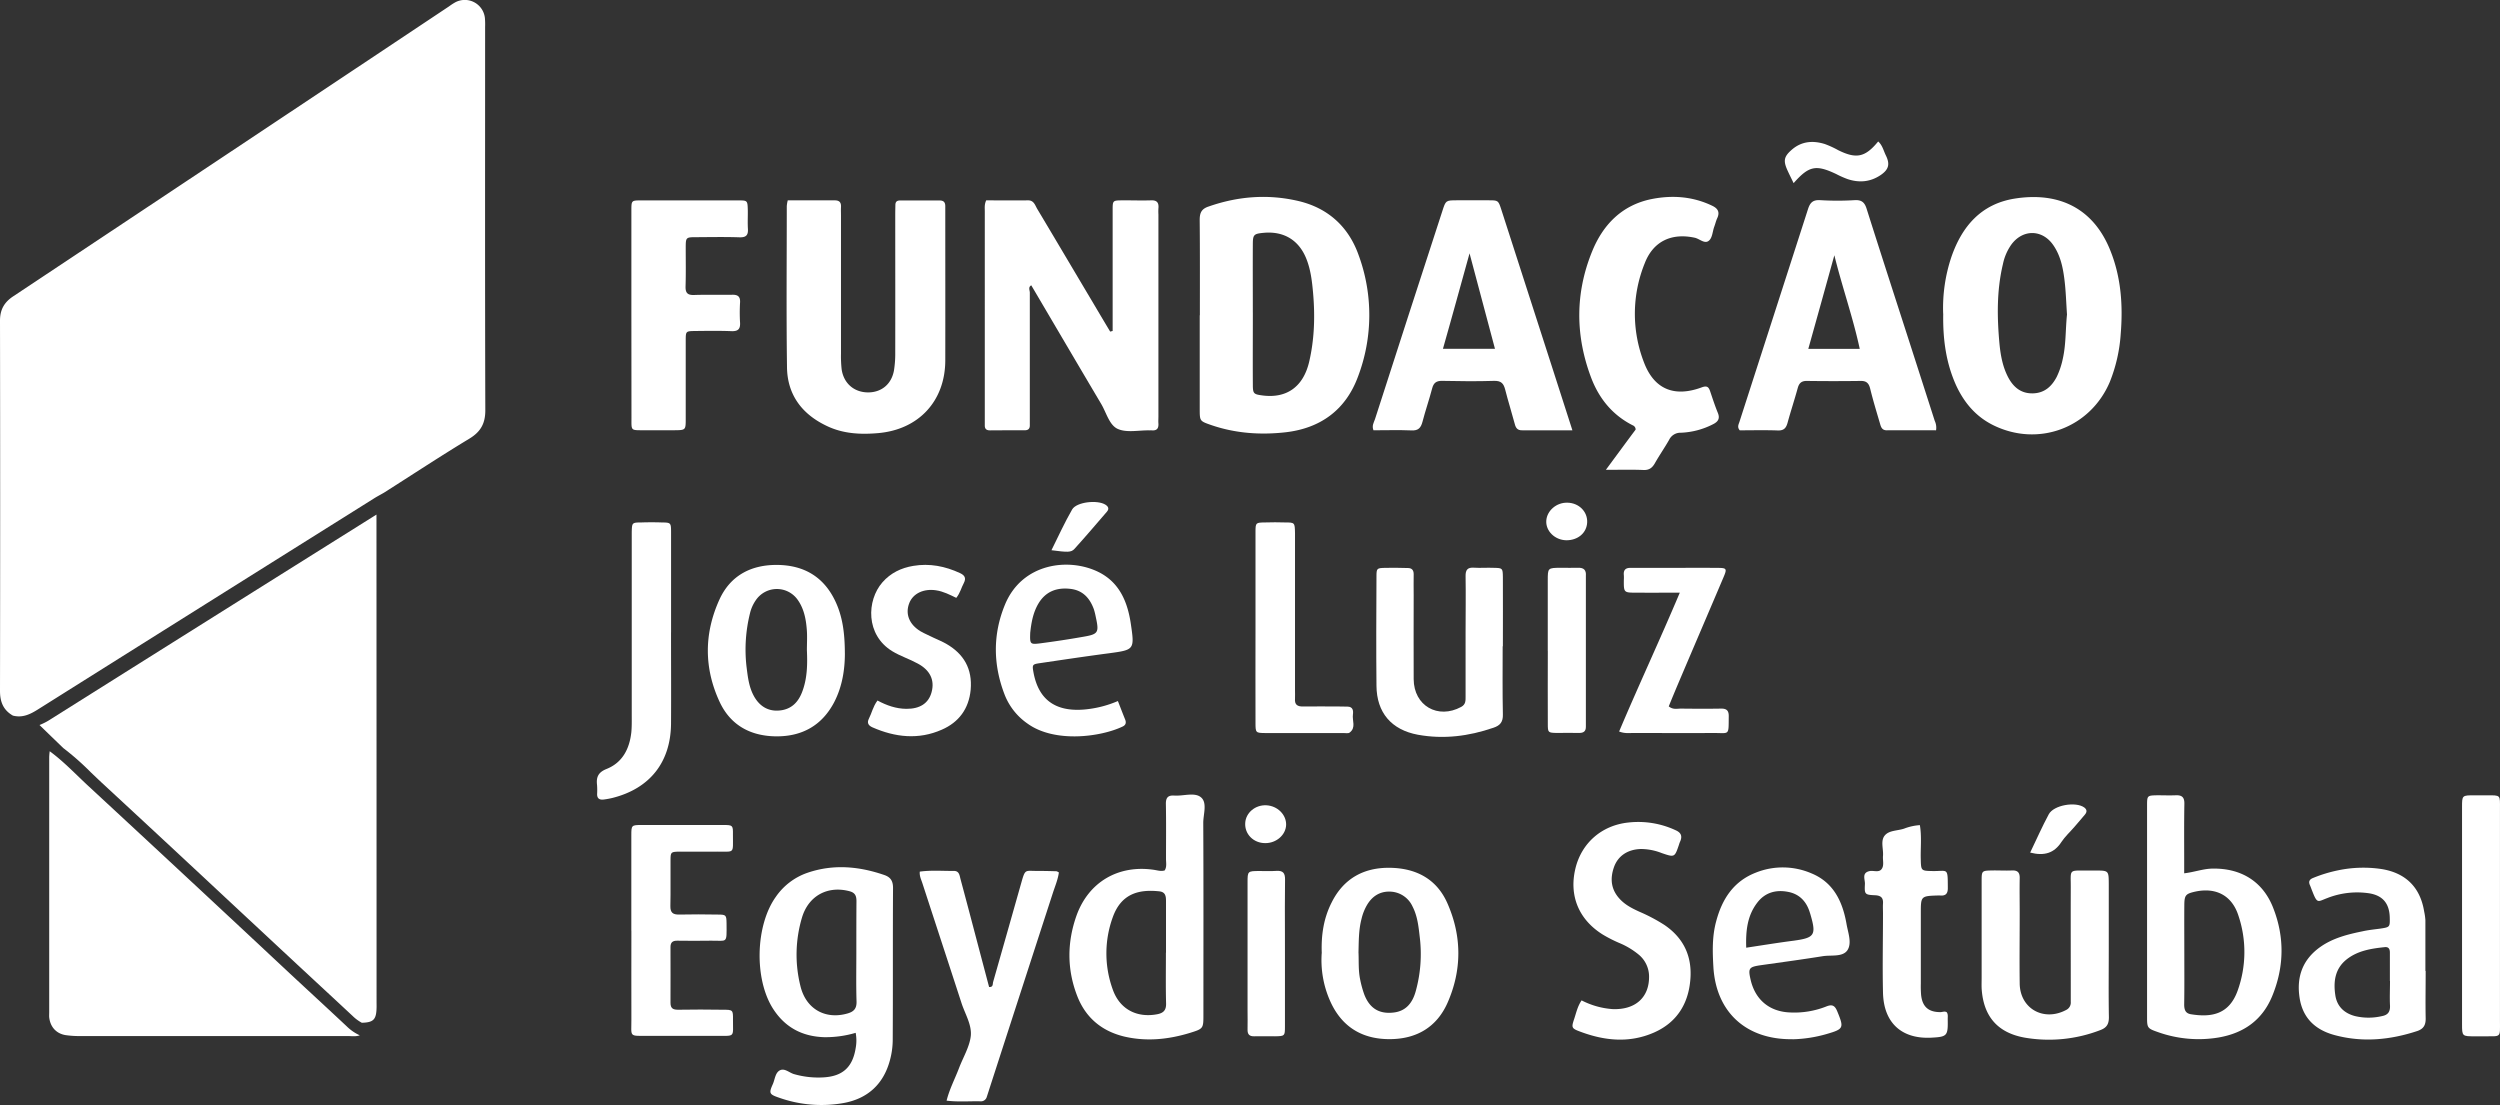 <svg xmlns="http://www.w3.org/2000/svg" viewBox="0 0 1376.94 608.62"><rect x="0" y="0" width="1376.94" height="608.62" fill="#333333" stroke="none"/><title>logo</title><g id="Layer_2" data-name="Layer 2"><g id="Layer_1-2" data-name="Layer 1"><path d="M207.4,551.68v-2.42q0-132.47-.05-265v-.84Q117.71,339.62,28.12,396a34.06,34.06,0,0,1-6.37,3.33l6.32,6.13L34.84,412a146.45,146.45,0,0,1,15.08,13.28c2,1.91,4,3.82,6,5.7q34.06,31.49,68,63.2l39.73,37L177,543.57q8.64,8,17.22,16a22.2,22.2,0,0,0,5.06,3.74c6.67-.17,8.08-1.86,8.14-9Z" style="fill:#fff;fill-rule:evenodd"/><path d="M27.32,413.72c7.88,5.76,14.54,12.92,21.71,19.53q55.36,51.24,110.5,102.82c10.47,9.74,21,19.42,31.39,29.16a25,25,0,0,0,7.24,5c-2.22.81-4.54.4-6.78.4H44.76A53,53,0,0,1,36,570.1c-5.19-.91-8.35-4.65-8.9-9.81-.07-.89,0-1.81,0-2.7V417.07a31.78,31.78,0,0,1,.29-3.35" style="fill:#fff;fill-rule:evenodd"/><path d="M612.82,182.26V147.61c0-10.71,0-21.35,0-32.05,0-5.12.1-5.17,5.35-5.21s10.45.16,15.66,0c3.38-.19,4.51,1.3,4.2,4.37a30.55,30.55,0,0,0,0,3.45v111.1c0,1.36-.11,2.68,0,4.05.14,2.59-.82,3.91-3.53,3.72a12.16,12.16,0,0,0-1.35,0c-5.89-.14-12.5,1.43-17.49-.79-4.73-2.11-6.29-9-9.21-13.87-12.84-21.67-25.59-43.4-38.45-65.23-1.84,1-.8,2.74-.8,4.05,0,23.13,0,46.34,0,69.45,0,1.2,0,2.29,0,3.43.07,2-.82,2.91-2.84,2.91-6.33,0-12.72,0-19.08.05-2,0-2.92-.82-2.88-2.8V116.26c0-1.81-.28-3.62.78-5.91,7.43,0,15.14.09,22.84,0,3.35-.12,4,2.51,5.18,4.58,10.26,17.15,20.42,34.38,30.62,51.5q4.81,8.15,9.63,16.2c.45-.12.94-.22,1.37-.34" style="fill:#fff;fill-rule:evenodd"/><path d="M660.86,173.65c0-17.45.08-34.93-.1-52.4,0-3.93.88-6.17,4.93-7.51,16.26-5.69,32.85-6.94,49.55-3,16.16,3.84,27.44,14.07,33,29.62a95.57,95.57,0,0,1-.35,67.24c-6.82,18.33-20.79,28.36-40,30.51-13.85,1.54-27.67.55-41-4.07-6.11-2.13-6.08-2.2-6.11-8.6,0-17.26,0-34.49,0-51.78m29.26-1.38c0,13.17-.09,26.36,0,39.51,0,5,.41,5.36,5.19,6,13.27,1.77,22.53-4.58,25.82-18.48,2.91-12.41,3.28-25.15,2.17-37.92-.56-6.32-1.28-12.66-3.62-18.62-4.05-10.44-12.43-15.56-23.57-14.54-5.55.52-6,1-6,6.6-.07,12.5,0,25,0,37.47" style="fill:#fff;fill-rule:evenodd"/><path d="M1070.25,172.77a88.34,88.34,0,0,1,4.55-31.31c5.84-16.84,16.38-29.07,34.69-32.05,24.47-3.92,43.72,5.25,53,29,5.77,14.58,6.83,29.94,5.55,45.48a86.33,86.33,0,0,1-6,26.46c-10.78,25.42-39.47,36.07-64.26,23.81-9.56-4.75-16-12.38-20.44-22-5.5-12.24-7.3-25.21-7.06-39.33m68.16.27c-.43-6.15-.6-12.78-1.42-19.28s-2.17-13-6-18.62c-6.06-9-17-9.12-23.33-.34a28.48,28.48,0,0,0-4.52,10.59c-3.47,14.5-3.25,29.24-1.9,44,.62,6.34,1.78,12.62,4.78,18.36,2.86,5.38,7,8.93,13.43,8.85s10.5-3.71,13.29-9.05a42.4,42.4,0,0,0,3.29-9.64c1.88-8.08,1.52-16.28,2.4-24.85" style="fill:#fff;fill-rule:evenodd"/><path d="M433.84,110.35c8.69,0,17.29,0,25.93,0,2.75,0,3.58,1.33,3.43,3.77-.08,1.61,0,3.15,0,4.77v75.75a65.92,65.92,0,0,0,.36,8.78c1.13,7.74,6.83,12.66,14.52,12.71,7.39,0,12.89-4.48,14.28-12a57.51,57.51,0,0,0,.72-9.45c.05-25.48,0-51,0-76.4,0-1.84.05-3.67.08-5.45s.92-2.41,2.56-2.41c7.33,0,14.59,0,21.83,0,2.46,0,3.14,1.28,3.09,3.42,0,1.16,0,2.28,0,3.46,0,27,.05,54.06,0,81.08,0,22.48-14.66,38.28-37.1,40.18-9.89.85-19.56.32-28.65-4.19-13.42-6.5-21.28-17.2-21.43-32.19-.41-29.55-.12-59.12-.12-88.64a18.87,18.87,0,0,1,.51-3.09" style="fill:#fff;fill-rule:evenodd"/><path d="M1066.34,237c-8.88,0-17.92-.06-27,0-2.8.07-3.34-1.79-3.89-3.74-1.85-6.3-3.78-12.58-5.35-19-.73-3.09-2-4.56-5.45-4.45q-14.63.19-29.27,0c-3.06-.09-4.46,1.11-5.23,3.92-1.74,6.34-3.81,12.61-5.55,18.93-.79,3-2,4.58-5.52,4.42-7-.25-14.06-.07-20.87-.07-1.54-1.81-.6-3.26-.15-4.71q18.87-58.52,37.76-117.17c1.16-3.59,2.73-5.11,6.66-4.89a155.4,155.4,0,0,0,19.06,0c4-.22,5.54,1.4,6.63,5,7.19,22.72,14.52,45.35,21.83,68q7.82,24.26,15.6,48.54a8.83,8.83,0,0,1,.73,5.24m-56-96.48c-4.71,17.06-9.44,34.05-14.36,51.61h28.34c-3.81-17.62-9.72-34.19-14-51.61" style="fill:#fff;fill-rule:evenodd"/><path d="M866,237c-9.87,0-18.72-.05-27.55,0-2.51.07-3.55-1.11-4.13-3.41-1.69-6.37-3.69-12.63-5.3-19-.85-3.3-2.13-4.89-6-4.82-9.5.31-19.1.19-28.56,0-3.35-.09-4.89,1.07-5.69,4.25-1.62,6.15-3.71,12.2-5.3,18.29-.88,3.32-2.3,4.94-6,4.75-7-.29-14.08-.07-21-.07-1-2.51.22-4.3.84-6.11q18.43-57.31,37.1-114.63c1.89-5.89,1.93-5.89,7.8-5.93s11.79,0,17.7,0c5.26,0,5.33,0,7,5.19Q841,159.18,855.11,203c3.56,11,7.07,22,10.93,34M823.39,192.1c-4.73-17.83-9.32-35.06-14-52.57-2.51,8.88-4.85,17.39-7.19,25.95s-4.87,17.42-7.46,26.62Z" style="fill:#fff;fill-rule:evenodd"/><path d="M884.46,258.79c6.1-8.25,11.29-15.34,16.4-22.17a2.45,2.45,0,0,0-1.56-2.35c-11.34-5.73-18.75-15-23.07-26.6-8.63-23.08-8.63-46.31.63-69.09,6-14.84,16.48-25.64,32.81-28.94,11.33-2.25,22.58-1.48,33.28,3.64,3.14,1.47,4.47,3.47,2.81,7-.64,1.39-1,3-1.55,4.48-1.06,2.75-1,6.44-3.25,8s-4.9-1.21-7.48-1.81c-12.74-2.78-22.87,1.85-27.58,14a74,74,0,0,0-.48,54.54c5.58,14.86,16.65,19.45,31.75,13.9,3.18-1.21,4-.12,4.82,2.36,1.3,3.86,2.56,7.73,4.1,11.51,1.38,3.23.24,5-2.67,6.44a42.3,42.3,0,0,1-17.64,4.64,6.89,6.89,0,0,0-6.44,3.86c-2.48,4.38-5.35,8.48-7.81,12.83-1.46,2.6-3.16,4-6.45,3.83-6.31-.27-12.68-.09-20.62-.09" style="fill:#fff;fill-rule:evenodd"/><path d="M471.33,568.84a58,58,0,0,1-17.58,2.41c-12-.43-21.38-5.43-27.92-15.58-10.51-16.31-9.81-45.91,1.46-61.69a35,35,0,0,1,17.61-13.33c14.2-4.81,28.2-3.51,42.11,1.27,3.45,1.18,4.85,3.24,4.85,7.1-.17,28,0,55.93-.17,83.87a43.11,43.11,0,0,1-1.47,10.8c-3.52,13.45-12.37,21.52-25.91,23.89a69.65,69.65,0,0,1-35-2.92c-5.68-1.93-5.92-2.48-3.62-7.63,1.16-2.65,1.28-6.32,4-7.59,2.54-1.18,5.05,1.4,7.61,2.15a48.6,48.6,0,0,0,16.18,1.81c10.61-.59,16.11-5.58,17.8-16.1a22.9,22.9,0,0,0,0-8.46m.37-44.53c0-9.31,0-18.63.07-27.92,0-2.86-.66-4.65-3.72-5.5-12-3.23-22.6,2.35-26.25,14.36a71.39,71.39,0,0,0-.94,37.65c3,12.82,13.71,18.77,25.86,15.33,3.58-1,5.21-2.68,5.09-6.67-.28-9.06-.11-18.14-.11-27.25" style="fill:#fff;fill-rule:evenodd"/><path d="M347.75,173q0-28.66,0-57.22c0-5.29.11-5.4,5.16-5.4,17.95,0,35.85,0,53.81,0,5,0,5,.11,5.15,5.37.06,3.41-.15,6.81.06,10.23s-.86,4.83-4.58,4.73c-8-.27-15.87-.12-23.83-.07-5.77,0-5.84.07-5.84,6,0,7,.13,14.07-.09,21.08-.1,3.52,1,4.85,4.6,4.76,7-.24,14.07,0,21.11-.13,3.24-.07,4.51,1.12,4.3,4.39a93.68,93.68,0,0,0,0,10.86c.21,3.41-.88,4.9-4.56,4.8-6.78-.27-13.63-.16-20.41-.09-4.82.09-4.92.16-4.95,4.91,0,14.5,0,29,0,43.57,0,6.13-.07,6.13-6.4,6.18h-17c-7,0-6.48.22-6.48-6.81Z" style="fill:#fff;fill-rule:evenodd"/><path d="M1203,481c5.77-.68,10.66-2.6,15.9-2.6,15.42-.17,27.34,7,33.05,21.47,6.46,16.3,6.15,32.87-.6,49.06-5.43,12.93-15.59,20.14-29.43,22.5a66.53,66.53,0,0,1-33.44-3c-5.79-2-5.93-2.37-5.93-8.28q0-58.21,0-116.37c0-5.64.1-5.64,5.6-5.76,3.39,0,6.82.14,10.22,0s4.8,1.1,4.73,4.7c-.19,10.44-.1,20.87-.1,31.28Zm.07,44.27c0,9.33.08,18.64-.07,27.91,0,3,.68,4.94,3.74,5.45,10.91,1.74,20.94.38,25.72-13.06a62.87,62.87,0,0,0,.38-41.36c-3.57-11-12.3-15.52-23.57-13.17-5.54,1.23-6.17,1.95-6.2,7.74-.07,8.83,0,17.68,0,26.49" style="fill:#fff;fill-rule:evenodd"/><path d="M641.44,479.46c1.34-2,.74-4.37.77-6.59,0-10,.12-19.95-.07-29.94-.08-3.61,1.15-5,4.68-4.75,4.94.34,11.11-1.93,14.59.92,3.71,3,1.28,9.38,1.32,14.23.17,35.19.08,70.37.08,105.51,0,7.58,0,7.75-7.24,10-11.91,3.67-24.05,4.92-36.26,2.09-12.59-3-21.54-10.56-26.12-22.67-5.57-14.55-5.45-29.36-.29-43.93,6.64-18.53,23-28.08,42.46-25.28,2,.27,4,1,6.08.37m.77,45.32c0-9.5,0-19,0-28.58,0-2.78-.44-4.92-3.79-5.24-11.87-1.26-21,1.76-25.5,14.18a58.21,58.21,0,0,0,0,40c3.83,10.77,13.24,15.64,24.44,13.52,3.44-.66,5-2.23,4.89-5.94-.24-9.33-.09-18.63-.09-28" style="fill:#fff;fill-rule:evenodd"/><path d="M1161.46,522.79c0,12.52-.16,25,.07,37.5,0,3.77-1.23,5.77-4.74,7.07a78.54,78.54,0,0,1-41.48,4.17c-15.14-2.65-22.93-11.82-23.87-27.11-.08-2,0-4.08,0-6.15q0-26.6,0-53.14c0-5.53.14-5.58,5.72-5.7,3.61-.07,7.26.17,10.92,0,3.23-.15,4.44,1.18,4.32,4.41-.12,6.37,0,12.74,0,19.06,0,13-.17,25.9,0,38.86.22,13.87,13.34,21.09,25.69,14.45a4.5,4.5,0,0,0,2.44-4.42c0-3.45,0-6.85,0-10.22,0-17.69-.06-35.41,0-53.15,0-9.84-1.23-8.92,9.23-8.95,1.38,0,2.76,0,4.11,0,7.52,0,7.54,0,7.59,7.29Z" style="fill:#fff;fill-rule:evenodd"/><path d="M827.63,356c0,12.51-.15,25,.12,37.49.12,4.15-1.5,6.12-5.24,7.35-13.55,4.66-27.37,6.42-41.56,3.84-14.59-2.7-22.72-12.19-22.82-27-.2-19.95-.1-39.95,0-59.92,0-4.84.13-4.87,5-5,4.08-.1,8.14,0,12.28.1,2.17,0,3.21,1.11,3.21,3.37-.09,3.87,0,7.68,0,11.59,0,15.43-.09,30.83,0,46.27.08,14.59,13.3,22.24,26.18,15.26,2.58-1.42,2.41-3.52,2.41-5.83V347.43c0-10,.17-20,0-30-.07-3.58,1.06-5,4.63-4.76s7.26-.09,10.91.08c4.84.1,4.92.17,5,5.08.07,12.7,0,25.41,0,38.1" style="fill:#fff;fill-rule:evenodd"/><path d="M347.72,512.62c0-17.51,0-35.05,0-52.51,0-5.58.07-5.72,5.66-5.72q22.5-.08,44.95,0c5.28,0,5.42.14,5.35,5.31,0,10.94,1.08,9.21-8.73,9.36-6.83.09-13.65,0-20.46,0-5,.09-5.16.11-5.18,4.73-.08,8.46.11,16.81-.08,25.23-.07,3.62,1.35,4.75,4.8,4.7,7-.17,14.09-.12,21.14,0,4.77,0,4.94.19,5,5,.06,11.36.57,9.26-8.76,9.39q-9.23.14-18.41,0c-2.55,0-3.71.89-3.71,3.57,0,10.22.07,20.43,0,30.65,0,3.19,1.54,3.81,4.2,3.81,8.19-.14,16.4-.14,24.53,0,5.62,0,5.76.05,5.69,5.53,0,9.75,1.23,8.83-8.57,8.88q-19.09.06-38.16,0c-10.78-.05-9.19.8-9.23-8.93-.06-16.37,0-32.69,0-49" style="fill:#fff;fill-rule:evenodd"/><path d="M583.21,480.48c-.53,4-2.17,7.77-3.41,11.63q-17.22,53.05-34.4,106.14c-.63,1.93-1.22,3.86-1.88,5.81a3.33,3.33,0,0,1-3.54,2.52c-6-.15-12.13.43-18.62-.37,1.64-6.49,4.62-12.06,6.85-17.94s5.86-11.8,6.49-17.81c.57-6.17-3.26-12.15-5.19-18.19-7.15-22-14.38-44-21.54-66-.63-1.93-1.6-3.74-1.38-6.2,6.23-.87,12.57-.32,18.81-.39,2.81,0,3.09,2.31,3.55,4.22,2.77,10.3,5.5,20.58,8.23,31,2.51,9.53,5.07,19.18,7.59,28.73,2.35.13,1.91-1.66,2.22-2.79q7.83-27.48,15.62-55c2.07-7.34,2.11-6.13,8.29-6.16,3.64,0,7.26.07,10.88.18.41,0,.8.36,1.43.64" style="fill:#fff;fill-rule:evenodd"/><path d="M871.13,551A44.14,44.14,0,0,0,888,555.78c12.67.58,20.55-6.45,20.26-18.32a15.69,15.69,0,0,0-5.86-11.81,42.29,42.29,0,0,0-10.51-6.27,74.43,74.43,0,0,1-9.08-4.62c-13.26-8.25-18.66-21.37-15.15-36.25,3.34-14.14,14.5-24,29.34-25.5a48.7,48.7,0,0,1,25.91,4.27c2.79,1.23,3.76,3,2.6,5.94a11.09,11.09,0,0,0-.72,1.88c-2.44,7.19-2.41,7.19-9.62,4.73a31.44,31.44,0,0,0-11.3-2.22c-7.25.17-12.63,3.68-14.88,9.84-2.43,6.8-1.62,12.93,3.67,18.24,3,3,6.59,4.77,10.32,6.48a94.4,94.4,0,0,1,13.83,7.33c10.78,7.37,15.36,17.69,14.15,30.5-1.18,13.2-7.64,23.28-20,28.71-13.68,6-27.55,4.51-41.13-.7-4.27-1.6-4.34-2.23-2.85-6.67,1.14-3.4,1.86-7,4.11-10.34" style="fill:#fff;fill-rule:evenodd"/><path d="M728,525.05c-.39-10.11,1.06-19.45,5.52-28.15,6.59-13.1,17.7-19.13,32-18.94s25.73,6.06,31.66,19.51c8,18.12,8.07,36.68.11,54.79-6,13.6-17.28,20.1-32.06,20.07-14.62,0-25.7-6.41-32.11-19.88a55.4,55.4,0,0,1-5.16-27.4m20.28-.19c.2,4.53-.14,9.53.87,14.45a56.46,56.46,0,0,0,2.32,8.48c2.92,7.54,8.13,10.74,15.84,9.92,7.19-.7,10.74-5.5,12.47-11.75a76.49,76.49,0,0,0,2.25-29.62c-.68-5.84-1.21-11.65-4-17.06a14,14,0,0,0-12.4-8.2c-5.65-.19-9.94,2.63-12.78,7.55a27.67,27.67,0,0,0-2.93,7.53c-1.58,6.05-1.49,12.11-1.66,18.7" style="fill:#fff;fill-rule:evenodd"/><path d="M1336,534.79c0,8.63-.17,17.27,0,25.84.11,3.73-1,6-4.61,7.23-15,4.92-30.16,6.41-45.55,2.24-10.54-2.84-17.56-9.29-19.27-20.5-1.78-11.56,1.62-21.06,11.34-28,7.07-5,15.22-7,23.47-8.69,3.09-.69,6.25-1,9.41-1.42,5.55-.84,5.55-.84,5.43-6.22-.22-7.82-4-12.23-11.76-13.32a45,45,0,0,0-22.76,2.73c-5.14,1.93-5.38,3.28-8.14-3.83-.43-1-.79-2.15-1.25-3.19-1-2.13-.33-3.35,1.84-4.17a77.13,77.13,0,0,1,13.67-4.15,67.86,67.86,0,0,1,23.69-.72c13.49,2.11,21.52,10.08,23.67,23.47a32.13,32.13,0,0,1,.67,4.75c0,9.28,0,18.62,0,27.91Zm-19.71,5.52h0c0-5.23,0-10.44,0-15.66,0-1.73-.53-3.18-2.7-3-7.52.77-14.93,1.91-21.08,6.73-6.47,5.12-7.4,12.23-6.27,19.78.94,6.3,5.09,10,11,11.51a32.36,32.36,0,0,0,14.81-.05c3.3-.65,4.44-2.53,4.31-5.74-.23-4.54,0-9,0-13.61" style="fill:#fff;fill-rule:evenodd"/><path d="M465.34,359.85c0,8.58-1.33,18.18-5.94,27-6.73,12.76-17.63,18.74-31.62,18.71s-25.3-5.85-31.4-18.93c-8.71-18.67-8.64-37.82-.06-56.57,6.15-13.32,17.71-19.1,32-18.91s25.19,6.37,31.6,19.66c4.25,8.78,5.36,18.14,5.41,29m-20.91-1.77c0-3.88.26-7.76-.08-11.57-.46-5.63-1.56-11.22-4.92-16a14,14,0,0,0-23.06,0,21.07,21.07,0,0,0-3.31,7.42,82.85,82.85,0,0,0-1.92,29c.74,5.86,1.3,11.7,4.39,17,3.47,5.91,8.82,8.44,15.46,7.2,5.4-1.06,8.66-4.6,10.66-9.57,3-7.52,3.14-15.44,2.78-23.38" style="fill:#fff;fill-rule:evenodd"/><path d="M987.28,572.37c-25.64.34-42.16-15-43.59-39.85-.48-8.36-.72-16.76,1.52-25,3.23-12.29,9.58-22.15,21.91-26.92a39.92,39.92,0,0,1,30.53.4c12.24,5,17.2,15.61,19.35,27.77.8,4.83,3.16,10.66.48,14.64-2.63,3.77-8.73,2.53-13.38,3.21-11.41,1.83-22.9,3.38-34.36,5-6.41.94-7,1.65-5.59,7.79,2.48,11.12,10.3,17.74,21.64,18.22a47.72,47.72,0,0,0,20.06-3.28c3.34-1.36,4.78-.49,6.09,2.73,3.74,9.11,3.62,9.69-6,12.47a73.15,73.15,0,0,1-18.67,2.86m-25.52-50.43c9.26-1.4,17.7-2.78,26.18-3.87,11.45-1.56,12.52-3.06,9.31-14.13-.13-.43-.24-.87-.41-1.33-1.84-6.1-5.72-10.28-12.12-11.45-6.73-1.28-12.71.45-16.93,6.08-5.48,7.21-6.3,15.57-6,24.7" style="fill:#fff;fill-rule:evenodd"/><path d="M615.7,386.1c1.53,3.88,2.7,7,4,10.18.73,1.79.32,3.11-1.44,3.91-12,5.71-37.37,9.17-52.35-1.67a34.71,34.71,0,0,1-12.52-15.75c-6.44-16.6-6.66-33.34.15-49.81,9.52-23,35.38-26,51.69-17.81,11.43,5.77,15.82,16.46,17.59,28.37,2.14,14.45,1.95,14.4-12.31,16.33-12.57,1.65-25.18,3.55-37.75,5.4-4.22.61-4.32.85-3.5,5.32C572,385,580.88,392,596.73,390.82a59.56,59.56,0,0,0,19-4.72m-48.3-37.78c-.24,6.49-.15,6.73,5.65,6,7.62-1,15.26-2.15,22.84-3.48,9.12-1.52,9.53-2.22,7.57-11.23a36.47,36.47,0,0,0-1-4c-2.24-6.18-6.13-10.54-13.07-11.29-7.39-.82-13.42,1.42-17.42,8-3.14,5.26-4,11-4.56,16" style="fill:#fff;fill-rule:evenodd"/><path d="M369.59,348.28c0,16.78.1,33.58,0,50.39-.22,21.18-11.68,35.61-32.18,40.79a44.86,44.86,0,0,1-4.66.87c-2.5.36-4-.44-3.86-3.23a37.27,37.27,0,0,0-.05-4.73c-.5-4.24.56-6.95,5.15-8.81,8.87-3.5,12.75-11.17,13.74-20.31.3-3.16.22-6.34.22-9.53V292.94c.15-5.09.15-5.16,5.48-5.19,3.64-.12,7.26-.12,10.88,0,5.16.07,5.28.1,5.3,5.36q0,27.61,0,55.17" style="fill:#fff;fill-rule:evenodd"/><path d="M691.5,345.43c0-17.47,0-35,0-52.4,0-5.18.12-5.21,5.31-5.28q5.5-.18,10.93,0c5.4,0,5.4.1,5.52,5.81v86.49c0,1.61.07,3.2,0,4.79-.28,3.28,1.33,4.35,4.46,4.28,6.57-.1,13.16,0,19.72,0,1.63,0,3.2,0,4.8.07,2.92.07,3.21,2.22,2.92,4.34-.49,3.33,1.87,7.28-1.87,10-.77.53-2.21.19-3.35.22q-21.45,0-42.93,0c-5.45-.05-5.51-.12-5.51-5.78-.07-17.5,0-34.94,0-52.47" style="fill:#fff;fill-rule:evenodd"/><path d="M1057.42,454.46c1.06,6.3.34,12.38.48,18.41.17,6.78.07,6.76,6.61,6.88,8.4.12,8.25-2.18,8.3,9.21.07,3.33-1.26,4.58-4.44,4.24-.22,0-.48,0-.7,0-9.73.3-9.73.3-9.73,9.75,0,13,0,25.89,0,38.84a59.49,59.49,0,0,0,.15,6.11c.66,6.61,4.1,9.62,10.78,9.55,1.09-.05,2.25-.63,3.34.07.84,1.16.52,2.6.55,3.93.17,9.09-.27,9.63-9.15,10.08-16.33.8-26.17-8.29-26.5-24.87-.34-14.49,0-29,0-43.56,0-1.83-.12-3.62,0-5.46.19-3.1-1.06-4.36-4.25-4.55-5.77-.25-6-.48-5.71-6.16.16-2.51-2-6.27,2.72-7.18,2.19-.36,4.94.94,6.46-1.06s.56-4.83.78-7.29c.31-3.77-1.47-8.25.94-11.2s7-2.57,10.68-3.81a29.37,29.37,0,0,1,8.74-1.93" style="fill:#fff;fill-rule:evenodd"/><path d="M925.1,326.43c-8.68,0-16.14.05-23.64,0-7.13,0-7.13,0-7.09-6.95a22,22,0,0,0,0-2.7c-.29-2.94,1.06-4.13,4-4,5.67,0,11.3,0,17,0,10.23,0,20.46-.1,30.66,0,5,0,5.25.45,3.28,5.06-8.06,19-16.23,38-24.3,57-2,4.73-4,9.49-5.9,14.21,2.45,2,4.79,1.17,6.94,1.23,7.27.08,14.53.13,21.79,0,3.3-.07,4.38,1.24,4.31,4.39-.11,10.77.54,9-8.48,9.05-14.75.07-29.51,0-44.29,0-2.22,0-4.5.36-7.61-.82,10.62-25.16,22.2-49.88,33.41-76.44" style="fill:#fff;fill-rule:evenodd"/><path d="M483.35,385.86c5.1,2.72,10.18,4.48,15.76,4.55,7.57.08,12.37-3.06,14-9.23,1.78-6.59-.85-12.07-7.58-15.68-4.56-2.52-9.57-4.08-14.06-6.81-14.79-9-14.16-28-5.46-37.95,4.52-5.16,10.3-7.95,17-9.07,9-1.51,17.56.17,25.79,4,2.53,1.2,3.44,2.7,2.09,5.38-1.39,2.53-2,5.5-4.19,8.24-3.53-1.69-7.1-3.57-11.17-4.17-6.69-1-12.57,1.64-14.7,7-2.34,5.94-.14,11.77,6.2,15.59,2.34,1.37,4.87,2.34,7.29,3.59,2.26,1.06,4.58,2,6.75,3.23,9.82,5.6,14.57,13.9,13.56,25.36-1,10.56-6.59,17.95-15.9,22-12.78,5.66-25.66,4.22-38.21-1.29-2.24-1-3.14-2.45-1.93-4.82,1.55-3,2.15-6.44,4.68-9.93" style="fill:#fff;fill-rule:evenodd"/><path d="M1376.92,504.91q0,28.65,0,57.28c0,9.58.94,8.52-8.92,8.59-1.59,0-3.18,0-4.76,0-7.2,0-7.21,0-7.21-6.87q-.06-59.67,0-119.36c0-6.52,0-6.52,6.9-6.52,2.24,0,4.49,0,6.74,0,7.83,0,7.26-.31,7.25,7.56Z" style="fill:#fff;fill-rule:evenodd"/><path d="M852.47,358.51c0-13-.05-25.84,0-38.79,0-6.94,0-6.94,7.17-7,3.21,0,6.41.1,9.57,0s4.51,1.31,4.25,4.47c-.05.89,0,1.8,0,2.7v76.9c0,1.13-.05,2.27,0,3.37.07,2.68-1.32,3.57-3.81,3.53-4-.12-8.15,0-12.25,0-4.78-.12-4.9-.19-4.9-5-.08-13.41,0-26.81,0-40.17" style="fill:#fff;fill-rule:evenodd"/><path d="M707.72,525.28c0,13.39,0,26.78,0,40.21,0,5.14-.16,5.17-5.39,5.28-3.87.05-7.75-.07-11.58,0-2.63.05-3.69-1.1-3.63-3.69.1-3.64,0-7.21,0-10.85q0-35.15,0-70.22c0-6.2.09-6.25,6.41-6.28,3.19,0,6.37.15,9.55-.07,3.57-.21,4.74,1.21,4.69,4.75-.17,10.21-.06,20.42-.06,30.64Z" style="fill:#fff;fill-rule:evenodd"/><path d="M987.85,100.8c-1.27-2.62-2.28-4.62-3.23-6.7-2.57-5.58-2.14-7.87,2.42-11.78,5.35-4.57,11.55-5,18-3a51.48,51.48,0,0,1,7.41,3.4c10,4.94,14.85,3.93,22-4.8,2.31,2,2.93,5,4.19,7.59,2.42,4.88,1.69,7.85-2.87,10.94-5.65,3.8-11.82,4.33-18.23,2.17a52,52,0,0,1-6.18-2.75c-11.2-5.31-15.06-4.56-23.48,5" style="fill:#fff;fill-rule:evenodd"/><path d="M1118.15,469.62c3.54-7.38,6.63-14.37,10.24-21.1,2.71-5.14,14.91-7.2,19.62-3.75,1.62,1.28,1.44,2.59.22,4-1.91,2.22-3.77,4.5-5.72,6.7-2.37,2.75-5.12,5.24-7.09,8.22-4,6.18-9.41,7.9-17.27,5.89" style="fill:#fff;fill-rule:evenodd"/><path d="M579.11,303.05c3.84-7.71,7.28-15.31,11.41-22.46,2.44-4.19,14-5.38,18.33-2.62,1.57,1,2.18,2.26.82,3.85-5.95,6.9-11.79,13.78-17.87,20.48-1.86,2.05-3.89,1.89-12.69.75" style="fill:#fff;fill-rule:evenodd"/><path d="M708.37,454.31c-.17,5.56-5.42,10.12-11.53,10.06-6.48,0-11.38-5-11-11.07.29-5.67,5.56-10.08,11.66-9.77s11,5.17,10.87,10.78" style="fill:#fff;fill-rule:evenodd"/><path d="M862.56,297.56c-6.18-.16-11.22-5.06-10.91-10.69s5.7-10.24,11.75-10c6.25.15,11,4.93,10.78,10.77s-5.08,10-11.62,9.93" style="fill:#fff;fill-rule:evenodd"/><path d="M7.11,394.14C1.76,391.08,0,386.5,0,380.51q.18-102,0-203.88c0-6.08,2.31-10.16,7.36-13.48Q127.42,83.4,247.33,3.5a32.85,32.85,0,0,1,3.45-2.24,11.14,11.14,0,0,1,16.29,8.65,40.49,40.49,0,0,1,.12,4.8c0,70.42-.1,140.84.11,211.3,0,7.26-2.57,11.79-8.68,15.53-15.92,9.61-31.46,19.88-47.16,29.84-2,1.16-4,2.18-5.89,3.41Q113.35,332.6,21.11,390.6c-4.39,2.79-8.69,4.92-14,3.54" style="fill:#fff;fill-rule:evenodd"/></g></g></svg>